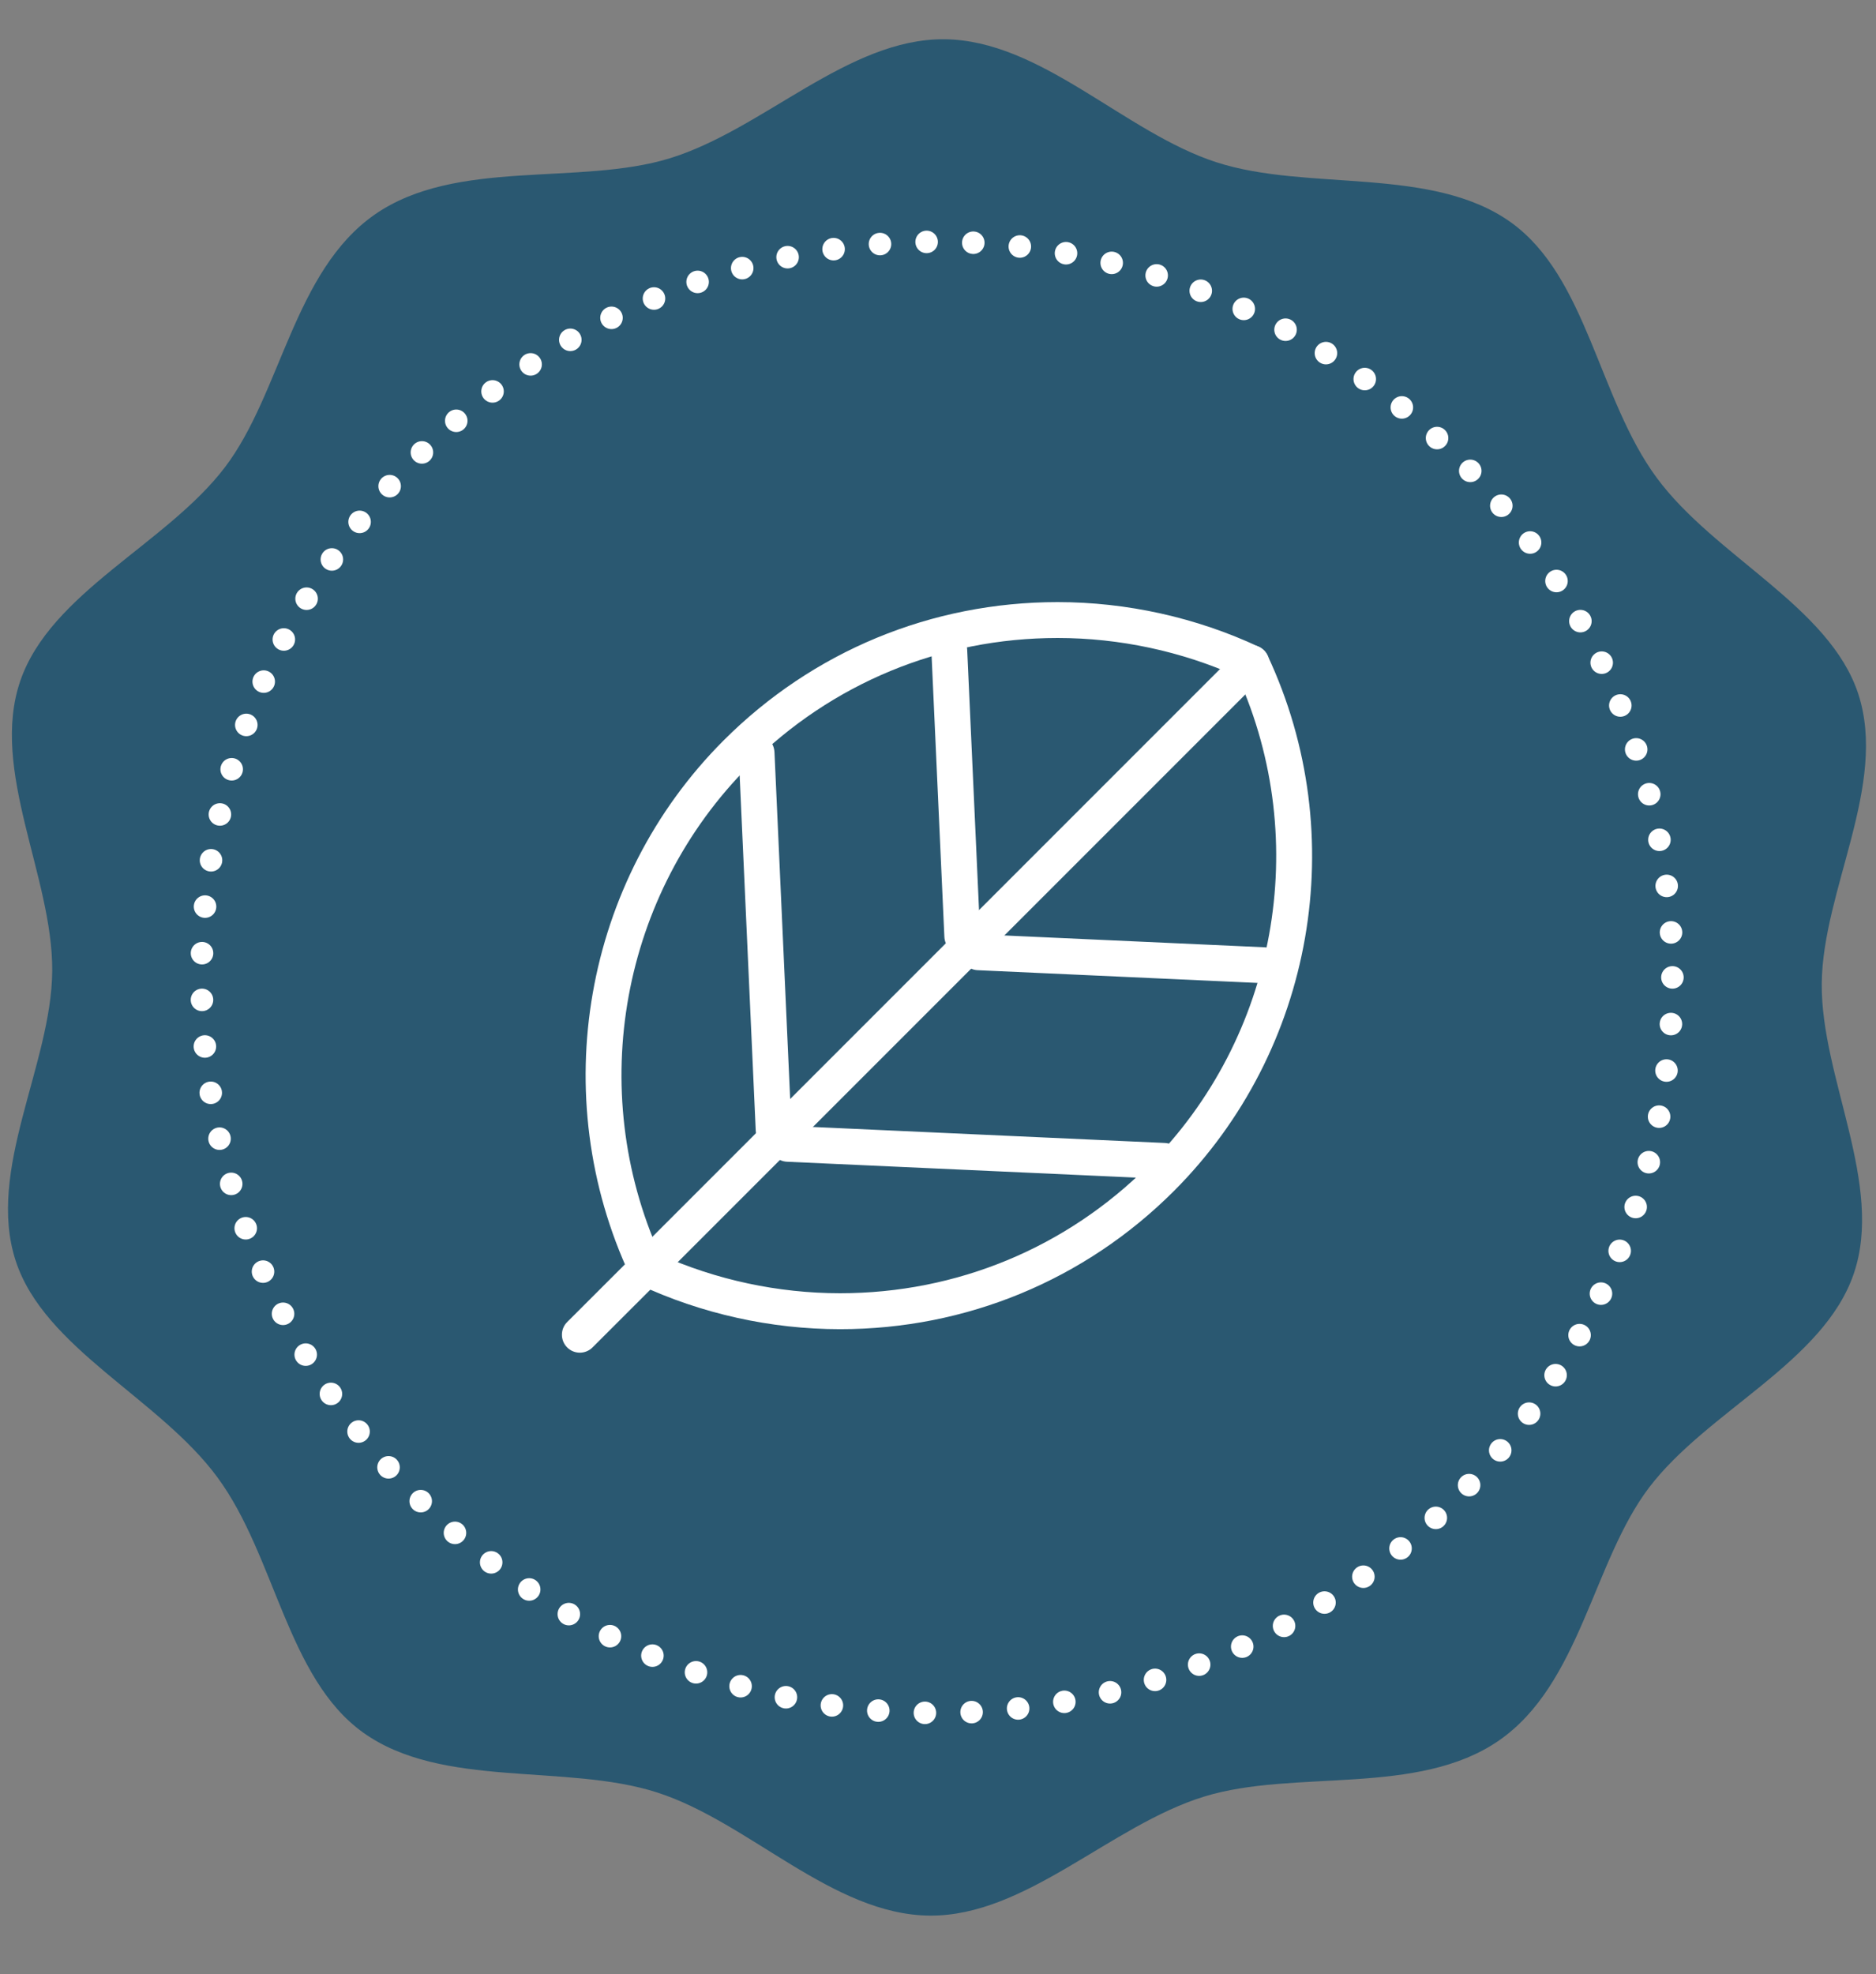 <?xml version="1.0" encoding="utf-8"?>
<!-- Generator: Adobe Illustrator 23.0.1, SVG Export Plug-In . SVG Version: 6.00 Build 0)  -->
<svg version="1.1" id="Ebene_1" xmlns="http://www.w3.org/2000/svg" xmlns:xlink="http://www.w3.org/1999/xlink" x="0px" y="0px"
	 viewBox="0 0 250 263" style="enable-background:new 0 0 250 263;" xml:space="preserve">
<rect x="0" y="0" width="250" height="263" fill="#808080" stroke="none"/>
<style type="text/css">
	.st0{clip-path:url(#SVGID_2_);fill:#2A5871;}
	.st1{clip-path:url(#SVGID_2_);fill:#FFFFFF;}
	.st2{fill:none;stroke:#FFFFFF;stroke-width:3;stroke-linecap:round;stroke-linejoin:round;stroke-dasharray:0,6.222;}
	.st3{clip-path:url(#SVGID_4_);fill:#2A5871;}
	.st4{clip-path:url(#SVGID_6_);fill:#2A5871;}
	.st5{clip-path:url(#SVGID_8_);fill:#FFFFFF;}
	.st6{clip-path:url(#SVGID_10_);fill:#2A5871;}
	.st7{clip-path:url(#SVGID_12_);fill:#FFFFFF;}
	.st8{fill:#FFFFFF;}
</style>
<g>
	<g>
		<defs>
			<rect id="SVGID_9_" x="1.07" y="5.22" width="247.6" height="250"/>
		</defs>
		<clipPath id="SVGID_2_">
			<use xlink:href="#SVGID_9_"  style="overflow:visible;"/>
		</clipPath>
		<path class="st0" d="M199.77,231.88c-10.82,7.51-27.26,3.78-39.3,7.48c-12.47,3.84-23.76,15.96-36.57,15.86
			c-12.93-0.1-24.04-12.44-36.31-16.4c-12.16-3.92-28.67-0.45-39.2-7.99c-10.15-7.28-11.68-23.51-19.42-34.01
			c-7.74-10.51-23.07-17.15-26.88-28.84c-3.95-12.1,4.77-26.16,4.87-38.59c0.1-12.56-8.34-26.74-4.26-38.66
			c4.04-11.8,19.5-18.26,27.27-28.47c7.5-9.86,9.17-26.17,19.99-33.69c10.82-7.51,27.26-3.78,39.3-7.48
			c12.47-3.84,23.76-15.96,36.57-15.86c12.93,0.1,24.04,12.45,36.31,16.4c12.16,3.92,28.67,0.45,39.2,7.99
			c10.16,7.28,11.68,23.51,19.42,34.01c7.74,10.51,23.07,17.16,26.88,28.83c3.95,12.11-4.76,26.16-4.87,38.59
			c-0.11,12.56,8.34,26.75,4.26,38.67c-4.04,11.8-19.5,18.26-27.27,28.47C212.27,208.06,210.6,224.37,199.77,231.88"/>
	</g>
	<circle class="st2" cx="124.87" cy="130.22" r="98"/>
	<g>
		<defs>
			<rect id="SVGID_11_" x="74.88" y="80.22" width="99.97" height="100"/>
		</defs>
		<clipPath id="SVGID_4_">
			<use xlink:href="#SVGID_11_"  style="overflow:visible;"/>
		</clipPath>
		<path style="clip-path:url(#SVGID_4_);fill:#FFFFFF;" d="M87.94,167.16c7.49,3.37,15.77,5.14,24.01,5.14
			c15.53,0,30.13-6.04,41.11-17.02c17.07-17.07,21.79-43.15,11.89-65.14c-7.49-3.37-15.77-5.14-24.01-5.14
			c-15.54,0-30.15,6.05-41.12,17.02C82.76,119.09,78.04,145.16,87.94,167.16 M111.95,177.09L111.95,177.09
			c-9.23,0-18.5-2.06-26.83-5.96c-0.51-0.24-0.91-0.64-1.15-1.15C72.75,146,77.76,117.33,96.43,98.65
			c11.88-11.88,27.69-18.43,44.51-18.43c9.23,0,18.5,2.06,26.83,5.96c0.5,0.24,0.91,0.64,1.15,1.15
			c11.23,23.98,6.22,52.64-12.47,71.34C144.57,170.55,128.76,177.09,111.95,177.09"/>
		<path style="clip-path:url(#SVGID_4_);fill:#FFFFFF;" d="M88.57,168.92c-0.61,0-1.22-0.23-1.69-0.7c-0.93-0.93-0.93-2.45,0-3.38
			l78.19-78.19c0.94-0.93,2.45-0.93,3.38,0c0.93,0.93,0.93,2.45,0,3.38l-78.19,78.19C89.79,168.69,89.18,168.92,88.57,168.92"/>
		<path style="clip-path:url(#SVGID_4_);fill:#FFFFFF;" d="M77.27,180.22c-0.61,0-1.22-0.23-1.69-0.7c-0.93-0.93-0.93-2.45,0-3.38
			l8.7-8.69c0.94-0.93,2.45-0.93,3.38,0c0.93,0.93,0.93,2.45,0,3.38l-8.7,8.69C78.49,179.99,77.88,180.22,77.27,180.22"/>
		<path style="clip-path:url(#SVGID_4_);fill:#FFFFFF;" d="M168.43,130.99c-0.04,0-0.07,0-0.11,0l-38.05-1.73
			c-1.32-0.06-2.34-1.18-2.28-2.5c0.06-1.32,1.25-2.28,2.49-2.28l38.05,1.73c1.32,0.06,2.34,1.18,2.28,2.5
			C170.76,129.99,169.7,130.99,168.43,130.99"/>
		<path style="clip-path:url(#SVGID_4_);fill:#FFFFFF;" d="M155.13,157.06c-0.04,0-0.07,0-0.11,0l-50.15-2.28
			c-1.32-0.06-2.34-1.18-2.28-2.5c0.06-1.32,1.16-2.23,2.49-2.28l50.15,2.28c1.32,0.06,2.34,1.18,2.28,2.5
			C157.46,156.06,156.41,157.06,155.13,157.06"/>
		<path style="clip-path:url(#SVGID_4_);fill:#FFFFFF;" d="M128.24,127.11c-1.27,0-2.33-1-2.39-2.28l-1.73-38.06
			c-0.06-1.32,0.96-2.44,2.28-2.5c1.44,0.07,2.43,0.97,2.49,2.28l1.73,38.06c0.06,1.32-0.96,2.44-2.28,2.5
			C128.31,127.11,128.27,127.11,128.24,127.11"/>
		<path style="clip-path:url(#SVGID_4_);fill:#FFFFFF;" d="M103.1,152.9c-1.27,0-2.33-1-2.39-2.28l-2.27-50.14
			c-0.06-1.32,0.96-2.44,2.28-2.5c1.53-0.01,2.44,0.97,2.49,2.28l2.27,50.14c0.06,1.32-0.96,2.44-2.28,2.5
			C103.17,152.9,103.14,152.9,103.1,152.9"/>
	</g>
</g>
</svg>
